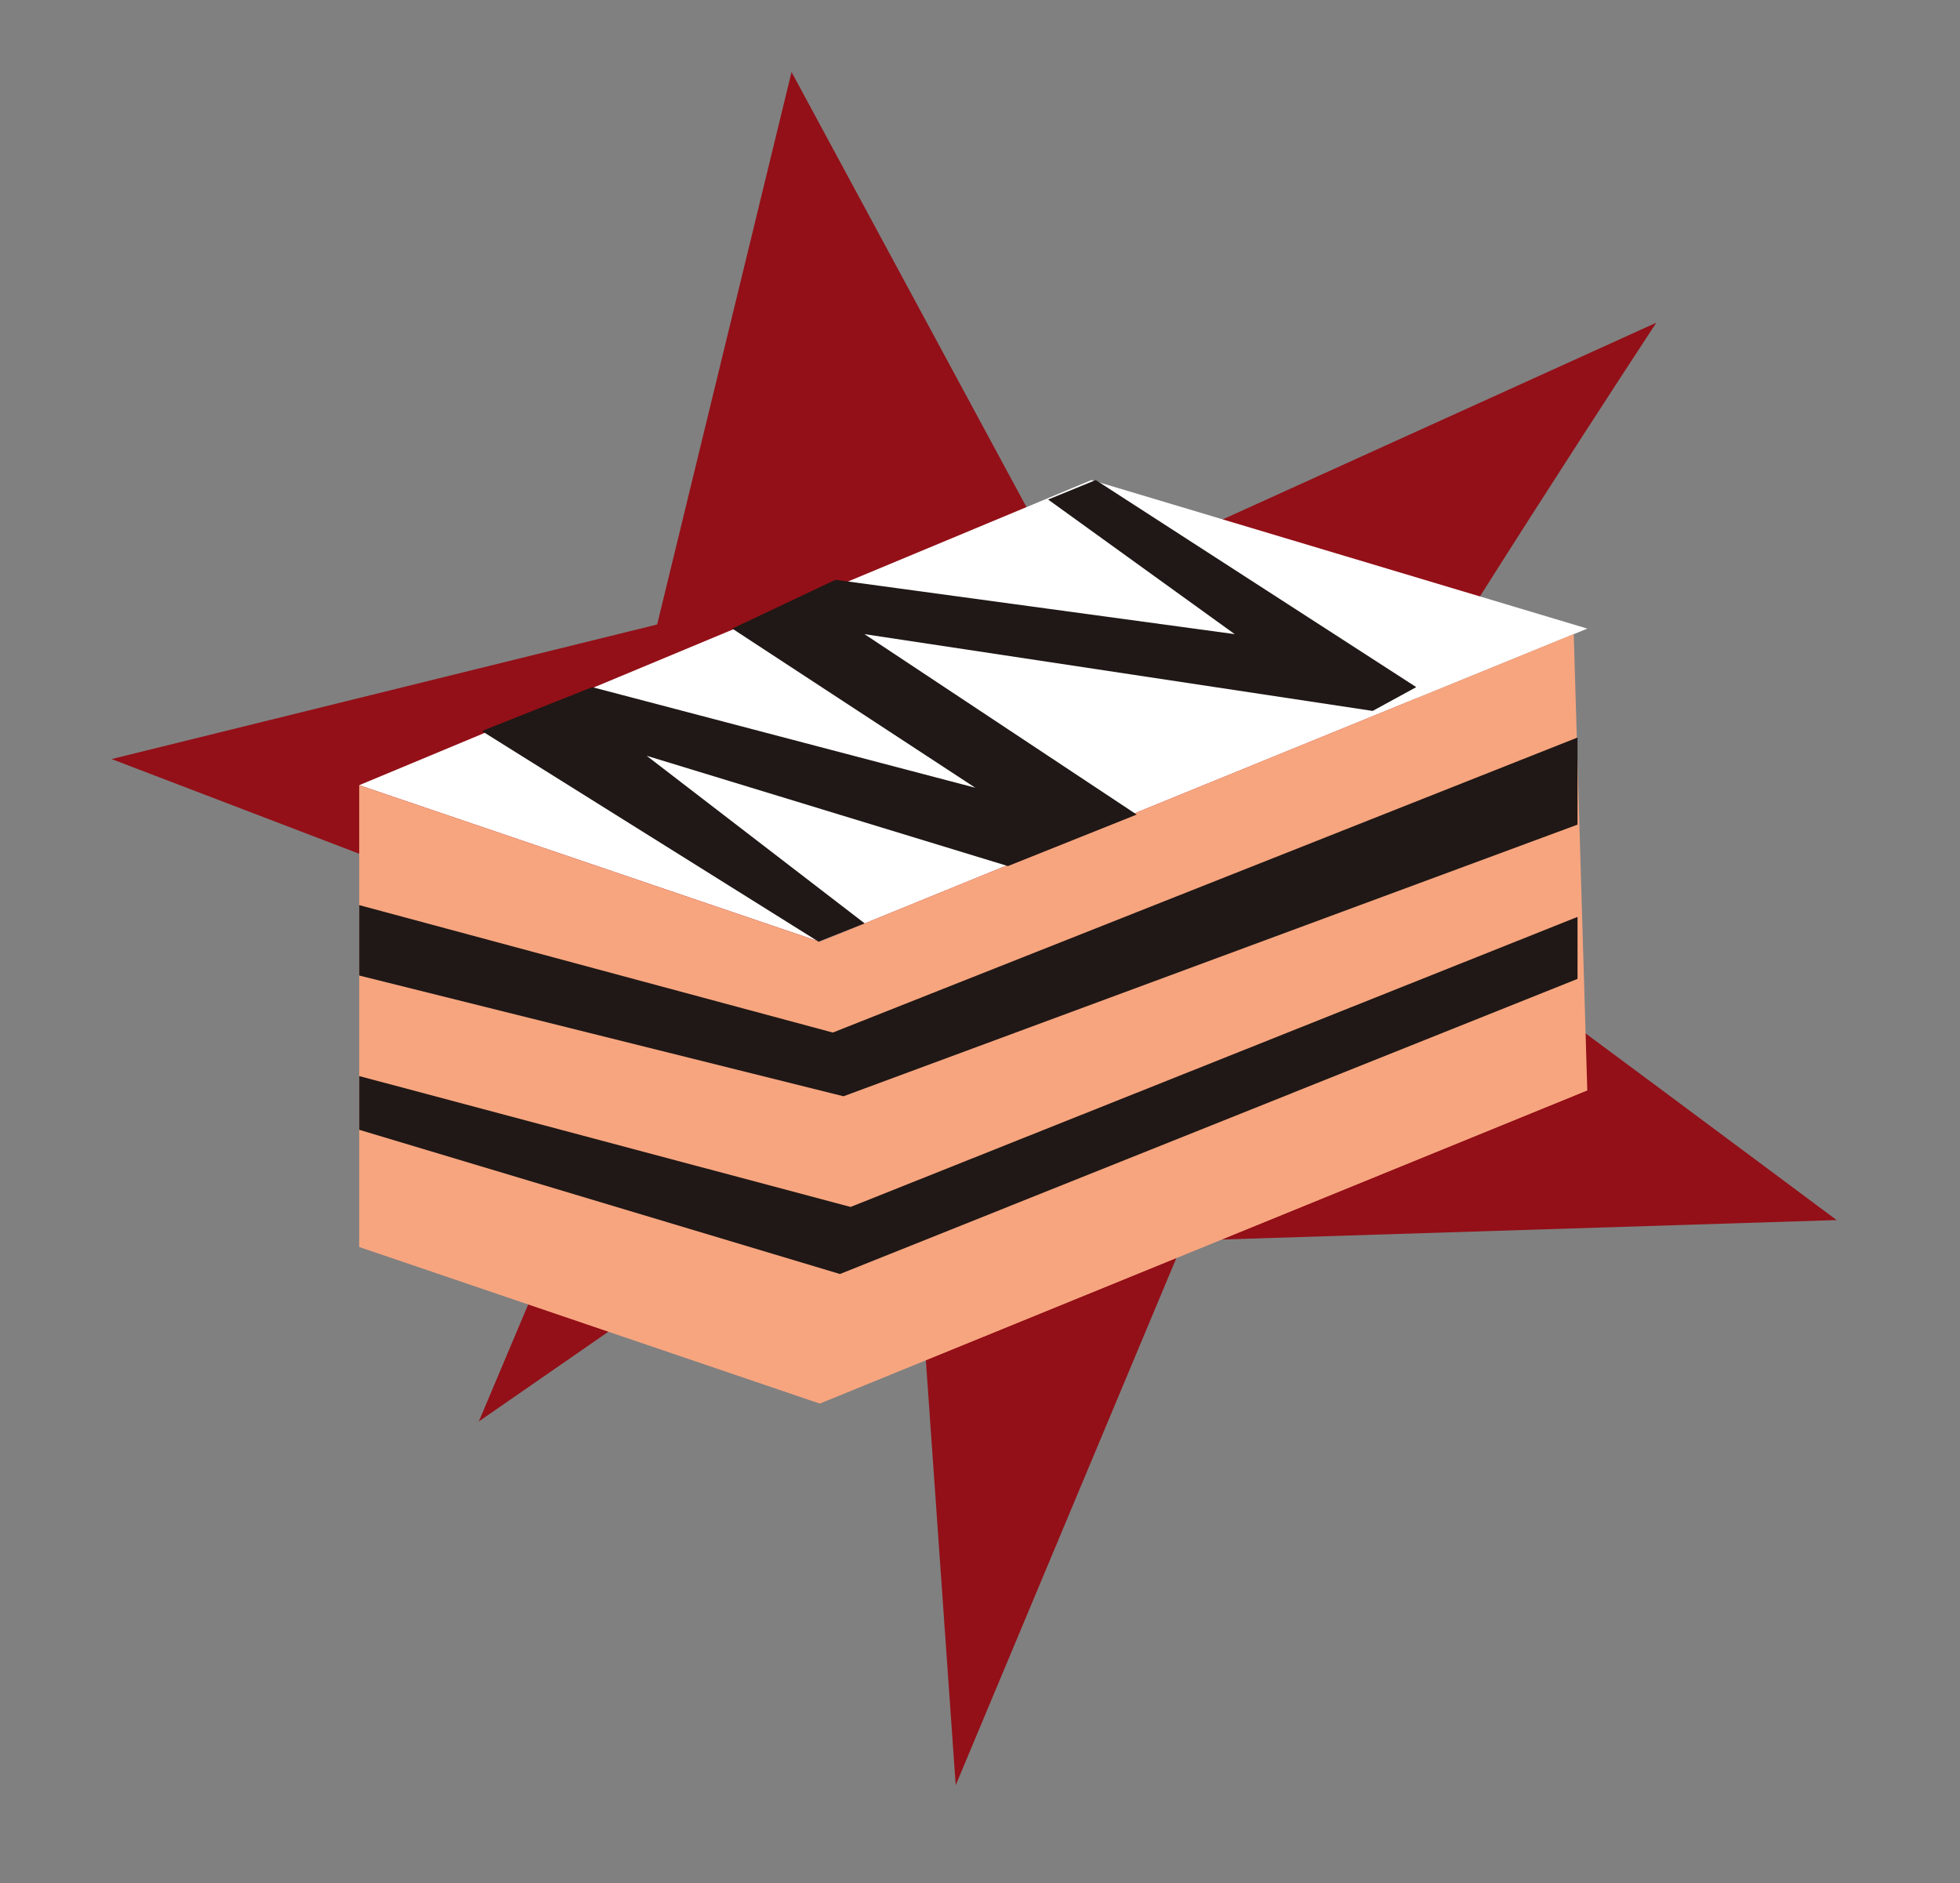 <svg xmlns="http://www.w3.org/2000/svg" width="110.826" height="106.501" viewBox="0 0 110.826 106.501">
  <rect x="0" y="0" width="110.826" height="106.501" fill="#808080" stroke="none"/>
  <g id="Groupe_1338" data-name="Groupe 1338" transform="translate(-1145.242 -108.261)">
    <path id="Tracé_1106" data-name="Tracé 1106" d="M31.088,55.414c-4.495,10.7-14.784,31.5-14.784,31.5l31.05-18.956L66.565,95.024,70.3,63.09,99.99,51.777,67.27,43.663l7.545-26.532-22.1,19.692L45.545,0,36.507,32.13,0,37.789S20.728,49.618,31.088,55.414Z" transform="translate(1244.487 214.762) rotate(-173)" fill="#931018"/>
    <g id="Groupe_914" data-name="Groupe 914" transform="translate(1165.554 135.408)">
      <g id="Groupe_908" data-name="Groupe 908" transform="translate(0 0)">
        <path id="Tracé_1100" data-name="Tracé 1100" d="M0,.139,26.043,8.993l43.4-17.708L41.4-17.115Z" transform="translate(0 17.115)" fill="#fff"/>
      </g>
      <g id="Groupe_909" data-name="Groupe 909" transform="translate(0 26.109)">
        <path id="Tracé_1101" data-name="Tracé 1101" d="M0,.139,26.043,8.993l43.4-17.708L41.4-17.115Z" transform="translate(0 17.115)" fill="#f7a57f"/>
      </g>
      <g id="Groupe_910" data-name="Groupe 910" transform="translate(0 8.713)">
        <path id="Tracé_1102" data-name="Tracé 1102" d="M1.7.14-24.339-8.714V17.394L1.7,26.248l43.4-17.708-.766-25.8Z" transform="translate(24.339 17.256)" fill="#f7a57f"/>
      </g>
      <g id="Groupe_911" data-name="Groupe 911" transform="translate(6.933 0)">
        <path id="Tracé_1103" data-name="Tracé 1103" d="M2.672.009,13.224,7.621-9.353,4.548l-5.833,2.76,13.742,9-21.662-5.69L-29.347,13.1-10.3,25.017l2.6-1.039L-20.026,14.5.4,20.737l7.281-2.912L-7.711,7.621l28.735,4.342,2.464-1.346L5.365-1.092Z" transform="translate(29.347 1.092)" fill="#1f1816"/>
      </g>
      <g id="Groupe_912" data-name="Groupe 912" transform="translate(0 14.559)">
        <path id="Tracé_1104" data-name="Tracé 1104" d="M1.764.134-25.014-7.073v3.982L2.368,3.737,43.873-11.624V-16.55Z" transform="translate(25.014 16.55)" fill="#1f1816"/>
      </g>
      <g id="Groupe_913" data-name="Groupe 913" transform="translate(0.001 24.702)">
        <path id="Tracé_1105" data-name="Tracé 1105" d="M1.83.132l-27.784-7.4V-4.23L1.227,3.925l41.706-16.69V-16.27Z" transform="translate(25.954 16.27)" fill="#1f1816"/>
      </g>
    </g>
  </g>
</svg>
